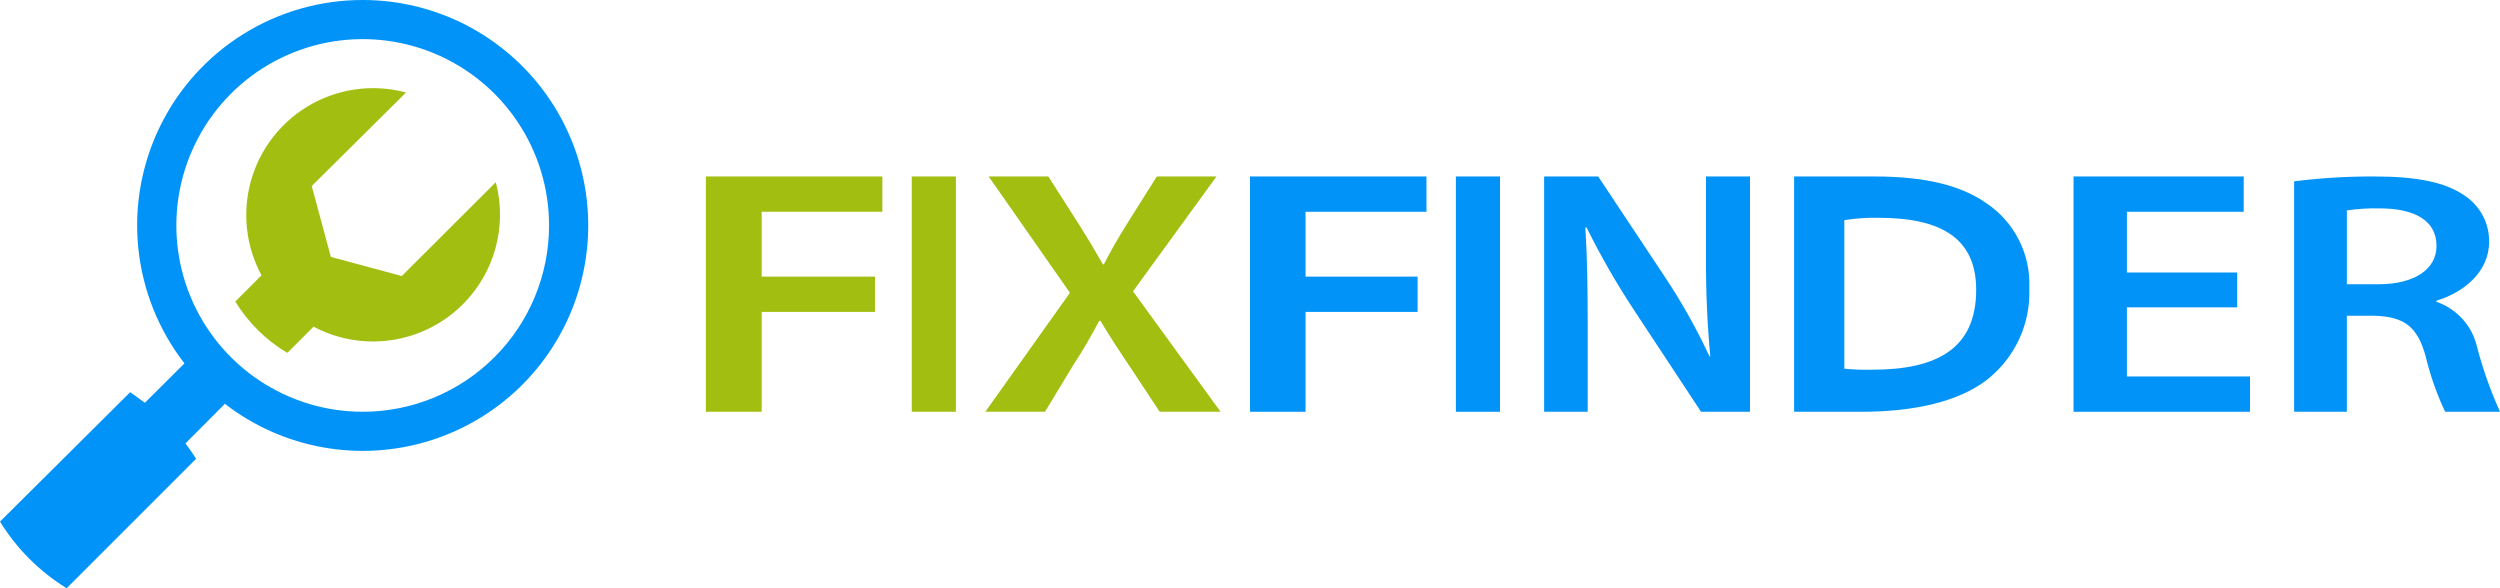 <svg width="136" height="32" viewBox="0 0 136 32" fill="none" xmlns="http://www.w3.org/2000/svg">
<path d="M124.8 9.864C126.247 9.682 127.705 9.594 129.165 9.6C131.448 9.6 132.993 9.904 134.041 10.616C134.468 10.892 134.817 11.271 135.056 11.715C135.295 12.16 135.415 12.657 135.407 13.16C135.407 14.8 134.017 15.912 132.538 16.36V16.416C133.087 16.606 133.578 16.93 133.965 17.358C134.351 17.787 134.621 18.305 134.748 18.864C135.065 20.075 135.483 21.258 136 22.4H133.017C132.562 21.438 132.208 20.433 131.96 19.4C131.513 17.744 130.766 17.216 129.124 17.176H127.669V22.4H124.8V9.864ZM127.669 15.464H129.376C131.326 15.464 132.546 14.664 132.546 13.376C132.546 11.976 131.326 11.336 129.449 11.336C128.853 11.322 128.258 11.359 127.669 11.448V15.464Z" fill="#0193F8"/>
<path d="M121.705 16.72H115.704V20.48H122.4V22.4H112.8V9.6H122.057V11.52H115.704V14.824H121.705V16.72Z" fill="#0193F8"/>
<path d="M97.6 9.6H101.955C104.75 9.6 106.684 10.088 108.062 11.056C108.814 11.559 109.424 12.249 109.833 13.06C110.242 13.87 110.435 14.772 110.395 15.68C110.433 16.64 110.241 17.595 109.835 18.465C109.429 19.335 108.821 20.095 108.062 20.68C106.573 21.824 104.192 22.4 101.286 22.4H97.6V9.6ZM100.331 20.056C100.833 20.106 101.339 20.125 101.844 20.112C105.395 20.112 107.504 18.952 107.504 15.76C107.504 12.976 105.618 11.848 102.194 11.848C101.57 11.835 100.947 11.878 100.331 11.976V20.056Z" fill="#0193F8"/>
<path d="M84 22.4V9.6H86.941L90.586 15.088C91.492 16.451 92.297 17.887 92.994 19.384H93.04C92.874 17.616 92.797 15.84 92.807 14.064V9.6H95.2V22.4H92.537L88.846 16.8C87.915 15.383 87.068 13.905 86.311 12.376H86.243C86.348 14.024 86.371 15.712 86.371 17.824V22.4H84Z" fill="#0193F8"/>
<path d="M81.6 9.6V22.4H79.2V9.6H81.6Z" fill="#0193F8"/>
<path d="M68 9.6H77.6V11.52H71.022V15.048H77.117V16.968H71.022V22.4H68V9.6Z" fill="#0193F8"/>
<path d="M63.089 22.4L61.405 19.856C60.738 18.864 60.302 18.184 59.865 17.456H59.794C59.366 18.279 58.897 19.08 58.388 19.856L56.848 22.4H53.6L58.205 15.928L53.783 9.6H57.03L58.714 12.24C59.222 13.04 59.587 13.664 60 14.384H60.048C60.461 13.584 60.786 13.016 61.27 12.24L62.93 9.6H66.178L61.636 15.848L66.4 22.4H63.089Z" fill="#A2BE10"/>
<path d="M52 9.6V22.4H49.6V9.6H52Z" fill="#A2BE10"/>
<path d="M38.4 9.6H48V11.52H41.435V15.048H47.599V16.968H41.435V22.4H38.4V9.6Z" fill="#A2BE10"/>
<path d="M19.739 1.63844e-05C17.444 -0.004 15.194 0.637 13.245 1.849C11.296 3.061 9.727 4.795 8.715 6.855C7.704 8.915 7.291 11.218 7.524 13.5C7.757 15.783 8.627 17.955 10.034 19.768L7.881 21.912C7.401 21.552 7.081 21.336 7.081 21.336L0 28.376C0.909 29.85 2.15 31.091 3.625 32L10.666 24.96C10.666 24.96 10.45 24.6 10.089 24.12L12.234 21.968C13.777 23.161 15.583 23.968 17.502 24.323C19.42 24.678 21.395 24.571 23.263 24.009C25.132 23.448 26.839 22.45 28.244 21.096C29.649 19.743 30.711 18.074 31.341 16.228C31.972 14.383 32.153 12.413 31.87 10.483C31.587 8.553 30.847 6.719 29.713 5.132C28.578 3.545 27.081 2.252 25.347 1.359C23.612 0.467 21.69 0.001 19.739 1.63844e-05ZM19.739 22.4C17.734 22.402 15.773 21.808 14.105 20.696C12.437 19.583 11.136 18 10.367 16.148C9.599 14.296 9.397 12.258 9.787 10.291C10.178 8.325 11.142 6.518 12.56 5.1C13.977 3.681 15.784 2.715 17.75 2.323C19.717 1.932 21.756 2.132 23.609 2.899C25.461 3.666 27.045 4.965 28.159 6.632C29.274 8.299 29.869 10.259 29.869 12.264C29.869 14.951 28.802 17.528 26.902 19.428C25.003 21.329 22.426 22.398 19.739 22.4Z" fill="#0193F8"/>
<path d="M26.971 9.912L21.857 15.017L17.999 13.976L16.958 10.12L22.088 5.031C20.785 4.682 19.408 4.722 18.128 5.147C16.848 5.571 15.72 6.361 14.883 7.42C14.047 8.478 13.54 9.757 13.423 11.101C13.306 12.444 13.586 13.792 14.227 14.978L12.8 16.405C13.502 17.552 14.474 18.51 15.631 19.196L17.058 17.77C18.244 18.399 19.588 18.669 20.924 18.547C22.262 18.424 23.534 17.915 24.586 17.081C25.637 16.248 26.423 15.125 26.847 13.852C27.271 12.579 27.314 11.21 26.971 9.912Z" fill="#A2BE10"/>
</svg>

